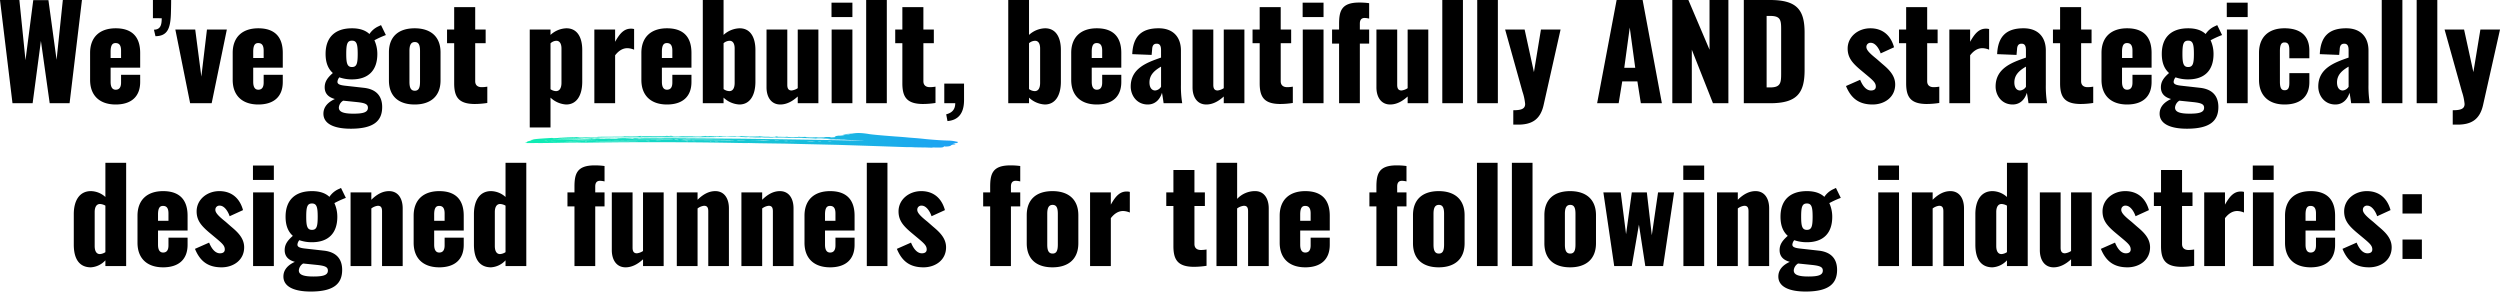 <svg xmlns="http://www.w3.org/2000/svg" xmlns:xlink="http://www.w3.org/1999/xlink" width="1059.372" height="123.54" viewBox="0 0 1059.372 123.54">
  <defs>
    <linearGradient id="linear-gradient" x1="0.5" x2="0.5" y2="1" gradientUnits="objectBoundingBox">
      <stop offset="0" stop-color="#1da2f4"/>
      <stop offset="1" stop-color="#0fedb2"/>
    </linearGradient>
  </defs>
  <g id="Group_5117" data-name="Group 5117" transform="translate(-153.773 -1387.26)">
    <path id="Path_22485" data-name="Path 22485" d="M31.065,64H39.6l3.51-26.406L46.833,64h8.424L60.5,20.26H52.4L49.749,45.586,46.293,20.314H39.867L36.573,45.748,33.981,20.26H25.773Zm43.74.54c6.48,0,10.368-3.24,10.368-9.558V51.958h-8.1v3.294c0,2.268-.972,3.024-2.268,3.024s-2.16-.918-2.16-3.348V48.934H85.173V42.67c0-6.8-3.456-10.422-10.368-10.422-6.75,0-10.854,3.726-10.854,10.422V54.118C63.951,60.76,68,64.54,74.805,64.54Zm-2.16-19.71V42.184c0-2.862.81-3.672,2.106-3.672,1.35,0,2.322.7,2.322,3.186V44.83ZM91.653,35.6c4.968-.054,6.318-3.132,6.534-9.342.054-1.782.108-3.834.108-5.994H90.573v7.722H94.3c0,2.808-.486,4.806-3.294,4.86ZM106.341,64h9.126l6.426-31.212h-8.424l-2.376,19.926L108.5,32.788h-8.424Zm28.89.54c6.48,0,10.368-3.24,10.368-9.558V51.958h-8.1v3.294c0,2.268-.972,3.024-2.268,3.024s-2.16-.918-2.16-3.348V48.934H145.6V42.67c0-6.8-3.456-10.422-10.368-10.422-6.75,0-10.854,3.726-10.854,10.422V54.118C124.377,60.76,128.427,64.54,135.231,64.54Zm-2.16-19.71V42.184c0-2.862.81-3.672,2.106-3.672,1.35,0,2.322.7,2.322,3.186V44.83Zm41.31,29.97c9.612,0,13.338-3.186,13.338-9.18,0-4.59-2.43-7.56-7.776-8.154l-8.208-.918c-2.214-.27-2.97-.756-2.97-1.62a3.286,3.286,0,0,1,.81-1.89,16.077,16.077,0,0,0,5.346.864c7.128,0,10.746-4,10.746-10.746a13.855,13.855,0,0,0-1.242-5.832,39.206,39.206,0,0,1,4.86-2.214L187.233,30.9l-1.134.54a9.068,9.068,0,0,0-3.78,3.24c-1.728-1.62-4.158-2.43-7.4-2.43-7.182,0-11.178,3.834-11.178,10.854,0,3.726,1.08,6.318,3.078,8.1-2.16,1.89-3.456,3.564-3.456,6.048,0,2.646,1.566,4.212,4.32,4.968-2.862,1.3-4.86,3.294-4.86,6.21C162.825,72.748,167.361,74.8,174.381,74.8Zm.54-26.136c-2,0-2.43-1.566-2.43-5.562,0-4.158.432-5.616,2.43-5.616s2.43,1.512,2.43,5.616S176.919,48.664,174.921,48.664Zm.594,19.764c-4.482,0-6.156-.864-6.156-2.592A3.748,3.748,0,0,1,171.2,62.92l5.778.594c3.618.378,4.7.918,4.7,2.43C181.671,67.942,179.457,68.428,175.515,68.428Zm25.974-3.888c6.642,0,10.962-3.4,10.962-10.206V42.454c0-6.8-4.32-10.206-10.962-10.206-6.7,0-10.908,3.4-10.908,10.206v11.88C190.581,61.138,194.793,64.54,201.489,64.54Zm.054-5.832c-1.728,0-2.268-1.4-2.268-3.78V41.86c0-2.322.54-3.78,2.268-3.78s2.214,1.4,2.214,3.78V54.928C203.757,57.3,203.271,58.708,201.543,58.708Zm25.434,5.616a36.165,36.165,0,0,0,5.292-.432V56.98a14.3,14.3,0,0,1-2.376.216c-1.62,0-2.754-.756-2.754-2.538V38.566h4.428V32.788h-4.428v-9.5h-8.91v9.5h-3.024v5.778h3.024V55.522C218.229,61.138,219.9,64.324,226.977,64.324Zm23.274,9.936h8.8V61.624A10.5,10.5,0,0,0,265.7,64.54c4.428,0,6.8-3.834,6.8-9.666V41.428c0-5.076-1.944-9.18-6.7-9.18a10.375,10.375,0,0,0-6.75,2.808V32.788h-8.8Zm11.124-15.39a4.314,4.314,0,0,1-2.322-.81V38.62a3.721,3.721,0,0,1,2.484-1.08c1.512,0,2.16,1.458,2.16,3.24V55.36C263.7,57.3,263.049,58.87,261.375,58.87ZM277.629,64h8.8V43.7c1.4-1.836,3.132-3.024,5.184-3.024a7.694,7.694,0,0,1,2.862.648V32.572a4.862,4.862,0,0,0-1.35-.162c-2.916,0-4.7,2-6.7,5.562V32.788h-8.8Zm30.78.54c6.48,0,10.368-3.24,10.368-9.558V51.958h-8.1v3.294c0,2.268-.972,3.024-2.268,3.024s-2.16-.918-2.16-3.348V48.934h12.528V42.67c0-6.8-3.456-10.422-10.368-10.422-6.75,0-10.854,3.726-10.854,10.422V54.118C297.555,60.76,301.605,64.54,308.409,64.54Zm-2.16-19.71V42.184c0-2.862.81-3.672,2.106-3.672,1.35,0,2.322.7,2.322,3.186V44.83Zm32.832,19.71c4.428,0,6.8-3.834,6.8-9.666V41.428c0-5.076-1.944-9.18-6.7-9.18a10.5,10.5,0,0,0-6.8,2.808V20.26h-8.8V64h8.8V61.624A10.514,10.514,0,0,0,339.081,64.54Zm-4.266-5.67a4.3,4.3,0,0,1-2.43-.864V38.566a4.073,4.073,0,0,1,2.538-1.026c1.566,0,2.16,1.458,2.16,3.24V55.36C337.083,57.3,336.489,58.87,334.815,58.87Zm21.6,5.67c2.646,0,5.13-1.3,7.4-3.4V64h8.748V32.788h-8.748v24.84a5.959,5.959,0,0,1-2.592.972c-1.35,0-1.836-.864-1.836-2.376V32.788h-8.8V57.25C350.583,61.408,352.581,64.54,356.415,64.54ZM378.123,27.5h8.856v-6.1h-8.856Zm.054,36.5h8.8V32.788h-8.8Zm14.634,0h8.748V20.26h-8.748Zm24.084.324a36.165,36.165,0,0,0,5.292-.432V56.98a14.3,14.3,0,0,1-2.376.216c-1.62,0-2.754-.756-2.754-2.538V38.566h4.428V32.788h-4.428v-9.5h-8.91v9.5h-3.024v5.778h3.024V55.522C408.147,61.138,409.821,64.324,416.9,64.324Zm10.368,7.236c4.644-.378,6.966-3.348,7.02-8.694V55.684h-8.37V64h4.644c0,3.132-1.944,4.212-3.834,4.7Zm41.256-7.02c4.428,0,6.8-3.834,6.8-9.666V41.428c0-5.076-1.944-9.18-6.7-9.18a10.5,10.5,0,0,0-6.8,2.808V20.26h-8.8V64h8.8V61.624A10.514,10.514,0,0,0,468.519,64.54Zm-4.266-5.67a4.3,4.3,0,0,1-2.43-.864V38.566a4.073,4.073,0,0,1,2.538-1.026c1.566,0,2.16,1.458,2.16,3.24V55.36C466.521,57.3,465.927,58.87,464.253,58.87Zm26.3,5.67c6.48,0,10.368-3.24,10.368-9.558V51.958h-8.1v3.294c0,2.268-.972,3.024-2.268,3.024s-2.16-.918-2.16-3.348V48.934h12.528V42.67c0-6.8-3.456-10.422-10.368-10.422-6.75,0-10.854,3.726-10.854,10.422V54.118C479.7,60.76,483.747,64.54,490.551,64.54Zm-2.16-19.71V42.184c0-2.862.81-3.672,2.106-3.672,1.35,0,2.322.7,2.322,3.186V44.83Zm23.76,19.71c3.294,0,5.238-2.376,5.994-4.968.108.378.486,2.754.7,4.428h7.884a44.369,44.369,0,0,1-.54-7.776V41.644c0-5.508-3.132-9.4-9.45-9.4-7.29,0-10.854,3.456-11.178,10.962l8.208.324.216-2.268c.054-1.4.432-2.484,1.944-2.484,1.458,0,1.836,1.134,1.836,2.754v3.132c-5.886,2.052-12.852,4.482-12.852,12.258C504.915,60.6,507.4,64.54,512.151,64.54Zm3.132-5.94c-1.512,0-2.43-1.3-2.43-3.4,0-3.132,2-5.022,4.914-6.7v8.532A3.22,3.22,0,0,1,515.283,58.6Zm21.654,5.94c2.646,0,5.13-1.3,7.4-3.4V64h8.748V32.788h-8.748v24.84a5.959,5.959,0,0,1-2.592.972c-1.35,0-1.836-.864-1.836-2.376V32.788h-8.8V57.25C531.1,61.408,533.1,64.54,536.937,64.54Zm31.374-.216a36.164,36.164,0,0,0,5.292-.432V56.98a14.3,14.3,0,0,1-2.376.216c-1.62,0-2.754-.756-2.754-2.538V38.566H572.9V32.788h-4.428v-9.5h-8.91v9.5h-3.024v5.778h3.024V55.522C559.563,61.138,561.237,64.324,568.311,64.324Zm9.45-36.828h8.856v-6.1h-8.856Zm.054,36.5h8.8V32.788h-8.8Zm15.39,0h8.8V38.728h3.942v-5.94h-3.942V30.3c0-1.728.756-2.43,2.052-2.43a9.353,9.353,0,0,1,1.89.27V21.61a29.424,29.424,0,0,0-4.212-.27c-7.56,0-8.532,3.618-8.532,9.126v2.322h-2.97v5.94h2.97Zm21.654.54c2.646,0,5.13-1.3,7.4-3.4V64h8.748V32.788h-8.748v24.84a5.959,5.959,0,0,1-2.592.972c-1.35,0-1.836-.864-1.836-2.376V32.788h-8.8V57.25C609.027,61.408,611.025,64.54,614.859,64.54ZM636.945,64h8.748V20.26h-8.748Zm14.8,0h8.748V20.26h-8.748Zm15.282,9.072h2c5.508,0,9.4-1.836,10.854-8.316l7.182-31.968h-8.316l-2.97,18.036-3.942-18.036h-8.262l7.344,26.3a22.5,22.5,0,0,1,1.134,5.238c0,2.106-1.728,2.646-5.022,2.646ZM702.555,64h9.126l1.512-9.234h6.426L721.077,64h8.91l-8.154-43.74H710.817Zm11.5-15.012,2.322-17.064L718.7,48.988ZM734.415,64h8.262V41.32L751.641,64h6.534V20.26h-7.992V41.32l-8.964-21.06h-6.8Zm30.294,0h11.178c11.286,0,14.58-4.212,14.58-14.04V34.084c0-9.72-3.294-13.824-14.688-13.824h-11.07Zm9.666-6.7V27.01h1.458c4.266,0,4.7,1.566,4.7,5.4V51.472c0,3.942-.27,5.832-4.644,5.832ZM819.3,64.54c4.968,0,9.558-3.024,9.558-8.478,0-4-2.916-6.588-5.616-8.856l-2.214-1.944c-2.754-2.214-4.374-3.726-4.374-5.076a1.7,1.7,0,0,1,1.89-1.782c1.944,0,3.51,2.484,4.158,4.482l5.67-2.592c-1.4-5.13-4.914-8.046-10.044-8.046s-9.612,3.51-9.612,8.586c0,3.888,2.052,6.156,5.346,8.964l2.268,1.89c3.24,2.7,4.32,3.618,4.32,5.292,0,1.026-.7,1.62-2.052,1.62-1.89,0-3.456-1.728-4.59-4.536l-5.994,2.646C810.285,62.272,813.849,64.54,819.3,64.54Zm22.95-.216a36.164,36.164,0,0,0,5.292-.432V56.98a14.3,14.3,0,0,1-2.376.216c-1.62,0-2.754-.756-2.754-2.538V38.566h4.428V32.788h-4.428v-9.5h-8.91v9.5h-3.024v5.778h3.024V55.522C833.505,61.138,835.179,64.324,842.253,64.324ZM851.811,64h8.8V43.7c1.4-1.836,3.132-3.024,5.184-3.024a7.694,7.694,0,0,1,2.862.648V32.572a4.862,4.862,0,0,0-1.35-.162c-2.916,0-4.7,2-6.7,5.562V32.788h-8.8Zm26.838.54c3.294,0,5.238-2.376,5.994-4.968.108.378.486,2.754.7,4.428h7.884a44.367,44.367,0,0,1-.54-7.776V41.644c0-5.508-3.132-9.4-9.45-9.4-7.29,0-10.854,3.456-11.178,10.962l8.208.324.216-2.268c.054-1.4.432-2.484,1.944-2.484,1.458,0,1.836,1.134,1.836,2.754v3.132c-5.886,2.052-12.852,4.482-12.852,12.258C871.413,60.6,873.9,64.54,878.649,64.54Zm3.132-5.94c-1.512,0-2.43-1.3-2.43-3.4,0-3.132,2-5.022,4.914-6.7v8.532A3.22,3.22,0,0,1,881.781,58.6Zm25.7,5.724a36.164,36.164,0,0,0,5.292-.432V56.98a14.3,14.3,0,0,1-2.376.216c-1.62,0-2.754-.756-2.754-2.538V38.566h4.428V32.788h-4.428v-9.5h-8.91v9.5h-3.024v5.778h3.024V55.522C898.737,61.138,900.411,64.324,907.485,64.324Zm19.656.216c6.48,0,10.368-3.24,10.368-9.558V51.958h-8.1v3.294c0,2.268-.972,3.024-2.268,3.024s-2.16-.918-2.16-3.348V48.934h12.528V42.67c0-6.8-3.456-10.422-10.368-10.422-6.75,0-10.854,3.726-10.854,10.422V54.118C916.287,60.76,920.337,64.54,927.141,64.54Zm-2.16-19.71V42.184c0-2.862.81-3.672,2.106-3.672,1.35,0,2.322.7,2.322,3.186V44.83ZM952.467,74.8c9.612,0,13.338-3.186,13.338-9.18,0-4.59-2.43-7.56-7.776-8.154l-8.208-.918c-2.214-.27-2.97-.756-2.97-1.62a3.287,3.287,0,0,1,.81-1.89,16.077,16.077,0,0,0,5.346.864c7.128,0,10.746-4,10.746-10.746a13.855,13.855,0,0,0-1.242-5.832,39.207,39.207,0,0,1,4.86-2.214L965.319,30.9l-1.134.54a9.068,9.068,0,0,0-3.78,3.24c-1.728-1.62-4.158-2.43-7.4-2.43-7.182,0-11.178,3.834-11.178,10.854,0,3.726,1.08,6.318,3.078,8.1-2.16,1.89-3.456,3.564-3.456,6.048,0,2.646,1.566,4.212,4.32,4.968-2.862,1.3-4.86,3.294-4.86,6.21C940.911,72.748,945.447,74.8,952.467,74.8Zm.54-26.136c-2,0-2.43-1.566-2.43-5.562,0-4.158.432-5.616,2.43-5.616s2.43,1.512,2.43,5.616S955.005,48.664,953.007,48.664Zm.594,19.764c-4.482,0-6.156-.864-6.156-2.592a3.748,3.748,0,0,1,1.836-2.916l5.778.594c3.618.378,4.7.918,4.7,2.43C959.757,67.942,957.543,68.428,953.6,68.428ZM969.369,27.5h8.856v-6.1h-8.856Zm.054,36.5h8.8V32.788h-8.8Zm24.408.54c6.588,0,10.53-3.186,10.53-9.5v-3.78h-8.478v4.158c0,2.268-.648,3.078-2,3.078-1.3,0-2-.81-2-3.618V41.914c0-2.754.648-3.672,1.944-3.672s2.052.648,2.052,3.132v3.564h8.478V41.644c0-6.318-3.888-9.4-10.53-9.4-6.8,0-10.8,3.78-10.8,10.422V54.118C983.031,60.652,987.027,64.54,993.831,64.54Zm21.546,0c3.294,0,5.238-2.376,5.994-4.968.108.378.486,2.754.7,4.428h7.884a44.367,44.367,0,0,1-.54-7.776V41.644c0-5.508-3.132-9.4-9.45-9.4-7.29,0-10.854,3.456-11.178,10.962l8.208.324.216-2.268c.054-1.4.432-2.484,1.944-2.484,1.458,0,1.836,1.134,1.836,2.754v3.132c-5.886,2.052-12.852,4.482-12.852,12.258C1008.141,60.6,1010.625,64.54,1015.377,64.54Zm3.132-5.94c-1.512,0-2.43-1.3-2.43-3.4,0-3.132,2-5.022,4.914-6.7v8.532A3.22,3.22,0,0,1,1018.509,58.6Zm16.524,5.4h8.748V20.26h-8.748Zm14.8,0h8.748V20.26h-8.748Zm15.282,9.072h2c5.508,0,9.4-1.836,10.854-8.316l7.182-31.968h-8.316l-2.97,18.036-3.942-18.036h-8.262l7.344,26.3a22.5,22.5,0,0,1,1.134,5.238c0,2.106-1.728,2.646-5.022,2.646ZM64.275,133.54a9.073,9.073,0,0,0,6.156-2.97V133h8.8V89.26h-8.8v14.472a9.347,9.347,0,0,0-6.156-2.484c-4.806,0-7.236,4-7.236,9.774v12.906C57.039,130.3,59.631,133.54,64.275,133.54Zm3.834-5.616c-1.62,0-2.214-1.512-2.214-3.456V110.1c0-1.89.648-3.4,2.268-3.4a5.265,5.265,0,0,1,2.268.7v19.71A4.787,4.787,0,0,1,68.109,127.924Zm26.784,5.616c6.48,0,10.368-3.24,10.368-9.558v-3.024h-8.1v3.294c0,2.268-.972,3.024-2.268,3.024s-2.16-.918-2.16-3.348v-5.994h12.528V111.67c0-6.8-3.456-10.422-10.368-10.422-6.75,0-10.854,3.726-10.854,10.422v11.448C84.039,129.76,88.089,133.54,94.893,133.54Zm-2.16-19.71v-2.646c0-2.862.81-3.672,2.106-3.672,1.35,0,2.322.7,2.322,3.186v3.132Zm26.946,19.71c4.968,0,9.558-3.024,9.558-8.478,0-4-2.916-6.588-5.616-8.856l-2.214-1.944c-2.754-2.214-4.374-3.726-4.374-5.076a1.7,1.7,0,0,1,1.89-1.782c1.944,0,3.51,2.484,4.158,4.482l5.67-2.592c-1.4-5.13-4.914-8.046-10.044-8.046s-9.612,3.51-9.612,8.586c0,3.888,2.052,6.156,5.346,8.964l2.268,1.89c3.24,2.7,4.32,3.618,4.32,5.292,0,1.026-.7,1.62-2.052,1.62-1.89,0-3.456-1.728-4.59-4.536l-5.994,2.646C110.661,131.272,114.225,133.54,119.679,133.54ZM132.963,96.5h8.856v-6.1h-8.856Zm.054,36.5h8.8V101.788h-8.8Zm24.408,10.8c9.612,0,13.338-3.186,13.338-9.18,0-4.59-2.43-7.56-7.776-8.154l-8.208-.918c-2.214-.27-2.97-.756-2.97-1.62a3.286,3.286,0,0,1,.81-1.89,16.076,16.076,0,0,0,5.346.864c7.128,0,10.746-4,10.746-10.746a13.854,13.854,0,0,0-1.242-5.832,39.206,39.206,0,0,1,4.86-2.214L170.277,99.9l-1.134.54a9.068,9.068,0,0,0-3.78,3.24c-1.728-1.62-4.158-2.43-7.4-2.43-7.182,0-11.178,3.834-11.178,10.854,0,3.726,1.08,6.318,3.078,8.1-2.16,1.89-3.456,3.564-3.456,6.048,0,2.646,1.566,4.212,4.32,4.968-2.862,1.3-4.86,3.294-4.86,6.21C145.869,141.748,150.4,143.8,157.425,143.8Zm.54-26.136c-2,0-2.43-1.566-2.43-5.562,0-4.158.432-5.616,2.43-5.616S160.4,108,160.4,112.1,159.963,117.664,157.965,117.664Zm.594,19.764c-4.482,0-6.156-.864-6.156-2.592a3.748,3.748,0,0,1,1.836-2.916l5.778.594c3.618.378,4.7.918,4.7,2.43C164.715,136.942,162.5,137.428,158.559,137.428ZM174.327,133h8.8V108.592a5.612,5.612,0,0,1,2.754-1.134c1.35,0,1.782.81,1.782,2.322V133h8.748V108.538c0-4.158-1.944-7.29-5.778-7.29-2.754,0-5.238,1.4-7.506,3.672v-3.132h-8.8Zm37.584.54c6.48,0,10.368-3.24,10.368-9.558v-3.024h-8.1v3.294c0,2.268-.972,3.024-2.268,3.024s-2.16-.918-2.16-3.348v-5.994h12.528V111.67c0-6.8-3.456-10.422-10.368-10.422-6.75,0-10.854,3.726-10.854,10.422v11.448C201.057,129.76,205.107,133.54,211.911,133.54Zm-2.16-19.71v-2.646c0-2.862.81-3.672,2.106-3.672,1.35,0,2.322.7,2.322,3.186v3.132Zm24.084,19.71a9.073,9.073,0,0,0,6.156-2.97V133h8.8V89.26h-8.8v14.472a9.347,9.347,0,0,0-6.156-2.484c-4.806,0-7.236,4-7.236,9.774v12.906C226.6,130.3,229.191,133.54,233.835,133.54Zm3.834-5.616c-1.62,0-2.214-1.512-2.214-3.456V110.1c0-1.89.648-3.4,2.268-3.4a5.265,5.265,0,0,1,2.268.7v19.71A4.787,4.787,0,0,1,237.669,127.924ZM269.205,133h8.8V107.728h3.942v-5.94h-3.942V99.3c0-1.728.756-2.43,2.052-2.43a9.352,9.352,0,0,1,1.89.27V90.61a29.422,29.422,0,0,0-4.212-.27c-7.56,0-8.532,3.618-8.532,9.126v2.322h-2.97v5.94h2.97Zm21.654.54c2.646,0,5.13-1.3,7.4-3.4V133H307V101.788h-8.748v24.84a5.959,5.959,0,0,1-2.592.972c-1.35,0-1.836-.864-1.836-2.376V101.788h-8.8V126.25C285.027,130.408,287.025,133.54,290.859,133.54Zm21.708-.54h8.8V108.592a5.612,5.612,0,0,1,2.754-1.134c1.35,0,1.782.81,1.782,2.322V133h8.748V108.538c0-4.158-1.944-7.29-5.778-7.29-2.754,0-5.238,1.4-7.506,3.672v-3.132h-8.8Zm27.378,0h8.8V108.592a5.612,5.612,0,0,1,2.754-1.134c1.35,0,1.782.81,1.782,2.322V133h8.748V108.538c0-4.158-1.944-7.29-5.778-7.29-2.754,0-5.238,1.4-7.506,3.672v-3.132h-8.8Zm37.584.54c6.48,0,10.368-3.24,10.368-9.558v-3.024h-8.1v3.294c0,2.268-.972,3.024-2.268,3.024s-2.16-.918-2.16-3.348v-5.994H387.9V111.67c0-6.8-3.456-10.422-10.368-10.422-6.75,0-10.854,3.726-10.854,10.422v11.448C366.675,129.76,370.725,133.54,377.529,133.54Zm-2.16-19.71v-2.646c0-2.862.81-3.672,2.106-3.672,1.35,0,2.322.7,2.322,3.186v3.132ZM393.081,133h8.748V89.26h-8.748Zm24.03.54c4.968,0,9.558-3.024,9.558-8.478,0-4-2.916-6.588-5.616-8.856l-2.214-1.944c-2.754-2.214-4.374-3.726-4.374-5.076a1.7,1.7,0,0,1,1.89-1.782c1.944,0,3.51,2.484,4.158,4.482l5.67-2.592c-1.4-5.13-4.914-8.046-10.044-8.046s-9.612,3.51-9.612,8.586c0,3.888,2.052,6.156,5.346,8.964l2.268,1.89c3.24,2.7,4.32,3.618,4.32,5.292,0,1.026-.7,1.62-2.052,1.62-1.89,0-3.456-1.728-4.59-4.536l-5.994,2.646C408.093,131.272,411.657,133.54,417.111,133.54Zm28.242-.54h8.8V107.728H458.1v-5.94h-3.942V99.3c0-1.728.756-2.43,2.052-2.43a9.353,9.353,0,0,1,1.89.27V90.61a29.422,29.422,0,0,0-4.212-.27c-7.56,0-8.532,3.618-8.532,9.126v2.322h-2.97v5.94h2.97Zm26.406.54c6.642,0,10.962-3.4,10.962-10.206v-11.88c0-6.8-4.32-10.206-10.962-10.206-6.7,0-10.908,3.4-10.908,10.206v11.88C460.851,130.138,465.063,133.54,471.759,133.54Zm.054-5.832c-1.728,0-2.268-1.4-2.268-3.78V110.86c0-2.322.54-3.78,2.268-3.78s2.214,1.4,2.214,3.78v13.068C474.027,126.3,473.541,127.708,471.813,127.708ZM487.689,133h8.8V112.7c1.4-1.836,3.132-3.024,5.184-3.024a7.694,7.694,0,0,1,2.862.648v-8.748a4.862,4.862,0,0,0-1.35-.162c-2.916,0-4.7,2-6.7,5.562v-5.184h-8.8Zm44.064.324a36.164,36.164,0,0,0,5.292-.432V125.98a14.3,14.3,0,0,1-2.376.216c-1.62,0-2.754-.756-2.754-2.538V107.566h4.428v-5.778h-4.428v-9.5h-8.91v9.5h-3.024v5.778h3.024v16.956C523.005,130.138,524.679,133.324,531.753,133.324Zm9.5-.324h8.748V108.592a5.917,5.917,0,0,1,2.862-1.134c1.35,0,1.782.81,1.782,2.322V133H563.4V108.538c0-4.158-2-7.29-5.724-7.29a10.32,10.32,0,0,0-7.668,3.294V89.26h-8.748Zm37.638.54c6.48,0,10.368-3.24,10.368-9.558v-3.024h-8.1v3.294c0,2.268-.972,3.024-2.268,3.024s-2.16-.918-2.16-3.348v-5.994h12.528V111.67c0-6.8-3.456-10.422-10.368-10.422-6.75,0-10.854,3.726-10.854,10.422v11.448C568.041,129.76,572.091,133.54,578.9,133.54Zm-2.16-19.71v-2.646c0-2.862.81-3.672,2.106-3.672,1.35,0,2.322.7,2.322,3.186v3.132ZM609.027,133h8.8V107.728h3.942v-5.94h-3.942V99.3c0-1.728.756-2.43,2.052-2.43a9.353,9.353,0,0,1,1.89.27V90.61a29.423,29.423,0,0,0-4.212-.27c-7.56,0-8.532,3.618-8.532,9.126v2.322h-2.97v5.94h2.97Zm26.406.54c6.642,0,10.962-3.4,10.962-10.206v-11.88c0-6.8-4.32-10.206-10.962-10.206-6.7,0-10.908,3.4-10.908,10.206v11.88C624.525,130.138,628.737,133.54,635.433,133.54Zm.054-5.832c-1.728,0-2.268-1.4-2.268-3.78V110.86c0-2.322.54-3.78,2.268-3.78s2.214,1.4,2.214,3.78v13.068C637.7,126.3,637.215,127.708,635.487,127.708ZM651.633,133h8.748V89.26h-8.748Zm14.8,0h8.748V89.26h-8.748Zm24.678.54c6.642,0,10.962-3.4,10.962-10.206v-11.88c0-6.8-4.32-10.206-10.962-10.206-6.7,0-10.908,3.4-10.908,10.206v11.88C680.2,130.138,684.411,133.54,691.107,133.54Zm.054-5.832c-1.728,0-2.268-1.4-2.268-3.78V110.86c0-2.322.54-3.78,2.268-3.78s2.214,1.4,2.214,3.78v13.068C693.375,126.3,692.889,127.708,691.161,127.708ZM709.791,133h7.452l3.024-17.55,2.7,17.55h7.56l4.644-31.212h-6.8l-2.646,18.144-2.106-18.144h-6.372l-2.43,17.712-2.268-17.712H705.2Zm29.268-36.5h8.856v-6.1h-8.856Zm.054,36.5h8.8V101.788h-8.8Zm14.256,0h8.8V108.592a5.611,5.611,0,0,1,2.754-1.134c1.35,0,1.782.81,1.782,2.322V133h8.748V108.538c0-4.158-1.944-7.29-5.778-7.29-2.754,0-5.238,1.4-7.506,3.672v-3.132h-8.8Zm37.53,10.8c9.612,0,13.338-3.186,13.338-9.18,0-4.59-2.43-7.56-7.776-8.154l-8.208-.918c-2.214-.27-2.97-.756-2.97-1.62a3.287,3.287,0,0,1,.81-1.89,16.077,16.077,0,0,0,5.346.864c7.128,0,10.746-4,10.746-10.746a13.855,13.855,0,0,0-1.242-5.832,39.206,39.206,0,0,1,4.86-2.214L803.751,99.9l-1.134.54a9.068,9.068,0,0,0-3.78,3.24c-1.728-1.62-4.158-2.43-7.4-2.43-7.182,0-11.178,3.834-11.178,10.854,0,3.726,1.08,6.318,3.078,8.1-2.16,1.89-3.456,3.564-3.456,6.048,0,2.646,1.566,4.212,4.32,4.968-2.862,1.3-4.86,3.294-4.86,6.21C779.343,141.748,783.879,143.8,790.9,143.8Zm.54-26.136c-2,0-2.43-1.566-2.43-5.562,0-4.158.432-5.616,2.43-5.616s2.43,1.512,2.43,5.616S793.437,117.664,791.439,117.664Zm.594,19.764c-4.482,0-6.156-.864-6.156-2.592a3.748,3.748,0,0,1,1.836-2.916l5.778.594c3.618.378,4.7.918,4.7,2.43C798.189,136.942,795.975,137.428,792.033,137.428ZM821.625,96.5h8.856v-6.1h-8.856Zm.054,36.5h8.8V101.788h-8.8Zm14.256,0h8.8V108.592a5.612,5.612,0,0,1,2.754-1.134c1.35,0,1.782.81,1.782,2.322V133h8.748V108.538c0-4.158-1.944-7.29-5.778-7.29-2.754,0-5.238,1.4-7.506,3.672v-3.132h-8.8Zm34.128.54a9.072,9.072,0,0,0,6.156-2.97V133h8.8V89.26h-8.8v14.472a9.347,9.347,0,0,0-6.156-2.484c-4.806,0-7.236,4-7.236,9.774v12.906C862.827,130.3,865.419,133.54,870.063,133.54Zm3.834-5.616c-1.62,0-2.214-1.512-2.214-3.456V110.1c0-1.89.648-3.4,2.268-3.4a5.264,5.264,0,0,1,2.268.7v19.71A4.787,4.787,0,0,1,873.9,127.924Zm22.086,5.616c2.646,0,5.13-1.3,7.4-3.4V133h8.748V101.788h-8.748v24.84a5.959,5.959,0,0,1-2.592.972c-1.35,0-1.836-.864-1.836-2.376V101.788h-8.8V126.25C890.151,130.408,892.149,133.54,895.983,133.54Zm31.32,0c4.968,0,9.558-3.024,9.558-8.478,0-4-2.916-6.588-5.616-8.856l-2.214-1.944c-2.754-2.214-4.374-3.726-4.374-5.076a1.7,1.7,0,0,1,1.89-1.782c1.944,0,3.51,2.484,4.158,4.482l5.67-2.592c-1.4-5.13-4.914-8.046-10.044-8.046s-9.612,3.51-9.612,8.586c0,3.888,2.052,6.156,5.346,8.964l2.268,1.89c3.24,2.7,4.32,3.618,4.32,5.292,0,1.026-.7,1.62-2.052,1.62-1.89,0-3.456-1.728-4.59-4.536l-5.994,2.646C918.285,131.272,921.849,133.54,927.3,133.54Zm22.95-.216a36.164,36.164,0,0,0,5.292-.432V125.98a14.3,14.3,0,0,1-2.376.216c-1.62,0-2.754-.756-2.754-2.538V107.566h4.428v-5.778h-4.428v-9.5h-8.91v9.5h-3.024v5.778h3.024v16.956C941.505,130.138,943.179,133.324,950.253,133.324Zm9.558-.324h8.8V112.7c1.4-1.836,3.132-3.024,5.184-3.024a7.694,7.694,0,0,1,2.862.648v-8.748a4.862,4.862,0,0,0-1.35-.162c-2.916,0-4.7,2-6.7,5.562v-5.184h-8.8Zm20.574-36.5h8.856v-6.1h-8.856Zm.054,36.5h8.8V101.788h-8.8Zm24.462.54c6.48,0,10.368-3.24,10.368-9.558v-3.024h-8.1v3.294c0,2.268-.972,3.024-2.268,3.024s-2.16-.918-2.16-3.348v-5.994h12.528V111.67c0-6.8-3.456-10.422-10.368-10.422-6.75,0-10.854,3.726-10.854,10.422v11.448C994.047,129.76,998.1,133.54,1004.9,133.54Zm-2.16-19.71v-2.646c0-2.862.81-3.672,2.106-3.672,1.35,0,2.322.7,2.322,3.186v3.132Zm26.946,19.71c4.968,0,9.558-3.024,9.558-8.478,0-4-2.916-6.588-5.616-8.856l-2.214-1.944c-2.754-2.214-4.374-3.726-4.374-5.076a1.7,1.7,0,0,1,1.89-1.782c1.944,0,3.51,2.484,4.158,4.482l5.67-2.592c-1.4-5.13-4.914-8.046-10.044-8.046s-9.612,3.51-9.612,8.586c0,3.888,2.052,6.156,5.346,8.964l2.268,1.89c3.24,2.7,4.32,3.618,4.32,5.292,0,1.026-.7,1.62-2.052,1.62-1.89,0-3.456-1.728-4.59-4.536l-5.994,2.646C1020.669,131.272,1024.233,133.54,1029.687,133.54Zm14.148-22.788h8.208v-8.208h-8.208Zm0,19.224h8.208v-8.208h-8.208Z" transform="translate(128 1367)"/>
    <path id="Path_22444" data-name="Path 22444" d="M.891,173.426l.262-20.347-.087.473-.035-.71a5.249,5.249,0,0,1,.122-1.42,19.934,19.934,0,0,0,.07-2.721v-1.183a28.133,28.133,0,0,0,.1-3.549h-.07q-.035,0-.035-.355a37.917,37.917,0,0,1,.279-5.678l.035-.118a1.481,1.481,0,0,0-.07-.592,1.481,1.481,0,0,1-.07-.592,9.922,9.922,0,0,1,.1-1.656l.07.473q0-1.3-.017-1.42A.665.665,0,0,1,1.5,133.8l.245-7.1a9.864,9.864,0,0,0,.052-1.656q0-1.183.087-3.786,0-.946.017-1.065,0-.118.017-.118l.017-.237V119.6q.122-1.774.611-13.959l.629-14.787Q4.943,54.891,5.642,43.061l.192-3.549q-.035,0-.314,3.312l-.052.591q-.175,2.011-.279,3.786a9.4,9.4,0,0,0-.07,1.3,6.277,6.277,0,0,1-.052,1.183,6.277,6.277,0,0,0-.052,1.183q0,.591-.052,1.42a16.185,16.185,0,0,1-.245,2.721q0-1.183.332-8.281-.017,0-.122,1.3l-.052.71q-.157,2.129-.157,2.366-.157,2.129-.157,2.6a3.82,3.82,0,0,1-.052.591,16.454,16.454,0,0,0-.175,2.129l-.035.118a19.786,19.786,0,0,0-.175,2.839q0,.473.07.473v.118q-.175,1.183-.4,5.205-.14,2.6-.157,2.957a3.875,3.875,0,0,1-.122,1.183q-.035.946-.035,1.42a20.045,20.045,0,0,1-.122,2.011,24.36,24.36,0,0,0-.14,2.6q0,1.893-.314,8.044a31.784,31.784,0,0,1-.21,3.549q-.017,0-.035,1.183-.035,0-.035-.237a5.057,5.057,0,0,0-.052,1.183,5.61,5.61,0,0,1-.07,1.3l-.157,2.248-.052,1.538q-.21,4.85-.21,6.152l.035,1.183a2.644,2.644,0,0,1-.017-.355H2.079v-.118H2.061v-.118q-.035,0-.052-.118a1.618,1.618,0,0,0-.017.237,4.021,4.021,0,0,0-.017.473l-.017.118q0,.71-.017,1.065,0,.473.035.473l.07-.946q0,.591-.122,3.431Q1.8,108.6,1.747,108.6v-.591l-.052.71a2.643,2.643,0,0,1-.017.355,2.642,2.642,0,0,0-.017.355,243659.694,243659.694,0,0,0-.035.946q-.017.118-.017,1.538l.035.237q-.017.237-.017.71t-.017.71q-.017.237-.017.591a1.618,1.618,0,0,0-.017.237q-.017.237-.017.355-.017.237-.017,1.065a13.537,13.537,0,0,1-.21,2.366l.035.237q0,1.538-.541,20.229-.192,5.915-.21,8.636-.1,7.216-.1,16.444,0,5.678.07,5.678.035,0,.035-2.484,0-5.087.122-12.066.192-10.41.349-15.852l.122-4.259q.157-7.689.541-17.745.629-14.787.681-14.787,0,.946-.664,17.981-.21,5.087-.419,14.2-.07,2.839-.245,8.754-.087,2.248-.175,8.991,0,2.011.017,2.129a1.532,1.532,0,0,0,.157.591,1.331,1.331,0,0,1-.1.473,32.185,32.185,0,0,0-.14,4.614Zm.087,1.538v-.118H1q0-.946-.07-.946l-.035.355a1.81,1.81,0,0,1,.052.355q0,.237.017.237Q.961,174.964.978,174.964ZM.07,163.016A7.544,7.544,0,0,0,.1,161.833H.07Zm2.969-84.7a11.011,11.011,0,0,0,.1-1.3l-.035-.237A6.413,6.413,0,0,0,3.039,78.314ZM2.795,83.4q.017,0,.035-.118.035-.237.052-.473.017-.118.017-.71-.035,0-.052.473Q2.795,83.164,2.795,83.4ZM1.782,106.824l.07-.828v-1.065a1.618,1.618,0,0,0-.017.237,1.618,1.618,0,0,1-.017.237,2.643,2.643,0,0,0-.017.355v.591A4.02,4.02,0,0,0,1.782,106.824Zm-.175,67.667v-.828l-.035-.237v.828Q1.572,174.491,1.607,174.491Zm-.035-2.248.035-.237q0-1.893-.035-1.893Zm0-6.033.035-.237q.052-.473.157-6.743.087-6.743.087-7.808Q1.572,164.317,1.572,166.21Zm.4-8.281.07-.473-.035-.473q-.07,0-.07.473Zm.035-4.022q.035,0,.349-9.109.3-9.346.3-10.529Q2.009,149.885,2.009,153.907Zm-.262-2.957.908-30.521q-.175,0-.332,8.281-.14,5.56-.175,5.56Q2.131,135.925,1.747,150.949Zm.681-34.425q.052,0,.087-.591.017-.355.017-.828,0-.592.017-.946t.017-1.3a3.289,3.289,0,0,0-.087.946Q2.428,114.868,2.428,116.524Zm.227,3.431.1-.946v-.71q0-.118-.035-.118-.017,0-.035.118l-.07.473q-.052.591-.052.71Q2.568,119.955,2.655,119.955Zm.035,12.066.14-1.42-.035-.237A5.006,5.006,0,0,0,2.69,132.022Zm.1-3.667.14-3.076A17.056,17.056,0,0,0,2.795,128.354Zm.384-9.346v-.828l-.035-.237v.828Q3.144,119.009,3.179,119.009Zm.07-3.431.157-1.183-.035-.237Q3.249,114.158,3.249,115.578Zm.07-2.957q.087,0,.14-1.065a5.71,5.71,0,0,0,.017-.591l-.035.237-.052.355q-.017,0-.017.237a1.618,1.618,0,0,1-.017.237,2.643,2.643,0,0,0-.017.355A1.618,1.618,0,0,0,3.319,112.621Zm-.524,4.85a37.01,37.01,0,0,0,.192-4.14q.1-4.022.594-14.906.14-1.656.14-3.9H3.685Q3.3,99.726,2.9,112.266q-.14,4.969-.14,5.205Zm.891-12.54q.07,0,.1-.237,0-.473-.07-.473A5.286,5.286,0,0,0,3.685,104.931Zm.14-2.248V101.5q-.07,0-.07.946v.118Q3.755,102.683,3.825,102.683Zm-.1-9.109a4.345,4.345,0,0,0,.122-1.538q.07-.828.087-2.366a14.666,14.666,0,0,0-.157,2.011Q3.72,92.628,3.72,93.574Zm.245-5.442q.035,0,.437-6.625.07-1.065.07-2.011H4.454a1.618,1.618,0,0,1-.017.237,1.618,1.618,0,0,0-.017.237q-.21,2.011-.227,2.129l-.07,3.194Zm.576-10.647a6.509,6.509,0,0,0,.1-1.893H4.629l-.122,1.656ZM4.716,73.7a7.335,7.335,0,0,0,.1-2.011q-.017.237-.052.473a2.668,2.668,0,0,0-.035.355v.473Q4.716,73.227,4.716,73.7Zm.192-2.721.1-2.6-.14,2.6ZM5.222,64a14.614,14.614,0,0,0,.192-1.893q0-1.065.017-1.774l-.035.237a2.667,2.667,0,0,0-.035.355l-.035.237a5.286,5.286,0,0,0-.035.71q0,.591-.017.71-.017.237-.017.473a4.021,4.021,0,0,1-.017.473A4.02,4.02,0,0,0,5.222,64Zm.245-4.85.07-.71v-.592q-.1,0-.1,1.065Q5.432,59.149,5.467,59.149Zm.262-4.14a7.461,7.461,0,0,0,.1-1.656H5.816l-.035.237-.035.237a1.618,1.618,0,0,0-.017.237V54.3q-.017,0-.017.237t-.017.237Zm-1.9-1.42v-.237l.035-.237ZM1.677,183.127l-.14-.473q0-.237-.035-.237-.367,0-.541-1.065-.192-.946-.367-.946-.052,0-.07-.118-.017,0-.017-.118v-.237q-.017,0-.035-.118-.262,0-.419-6.27-.035-1.183-.035-2.011.1,0,.122-.71,0-1.774-.035-5.56a5.71,5.71,0,0,1-.017.591L.07,168.576v.355l-.035.237q-.017,0-.035-2.958l.035-5.8H.1a4.021,4.021,0,0,0,.017.473q0,.237.017.237.035,0,.052-.473,0-.118.017-.355t.017-.355a2.643,2.643,0,0,0,.017-.355q.017-.355.017-.473.017-.355.017-.946l-.035-.71q0-.71.052-1.538.052-1.538.052-3.076l-.017-.118a.666.666,0,0,1-.052-.237,4.16,4.16,0,0,1-.035-.592q0-.71.1-3.9Q.4,146.809.4,145.626q0-.946.087-2.484.017-.355.017-1.538l-.035-.355H.4q.21-3.076.21-5.56l-.017-.473q-.07-.473-.122-1.183v-.118H.489V133.8H.524q0,.355.07.355l.017.118q.035,0,.052-.118a3.772,3.772,0,0,0,.017-.591q-.017-.118-.07-.118L.856,126.7q.035-2.129.035-3.312-.017-.118-.07-.118l.14-1.183-.1-.71.1-.591a2.305,2.305,0,0,0,.192-1.065q0-2.484.21-7.571.14-3.549.14-4.85l-.07-.473.035-.237a6.094,6.094,0,0,0,.1-1.42q0-.237.07-1.065a10.077,10.077,0,0,0,.07-1.183q0-2.011.1-3.076a5.93,5.93,0,0,0,.122-1.538l.1-.355q0-.828-.035-1.538,0-.946.052-1.893t.122-.946l.035.237q0-1.065-.017-1.183a4.02,4.02,0,0,1-.017-.473,2.667,2.667,0,0,0-.035-.355q-.035,0-.1.237a4.02,4.02,0,0,1,.017-.473l.017-.118A3.534,3.534,0,0,1,2.1,91.09q.026-.237.044-.473.1-1.065.175-2.129a.666.666,0,0,0,.052-.237q0-.946.087-3.9v-.237h-.07v-.237q-.035-.473-.035-2.248l.1,1.42a2.42,2.42,0,0,0,.017.473,2.643,2.643,0,0,0,.017.355,23.872,23.872,0,0,0,.192-2.957,8.545,8.545,0,0,1,.14-1.656l.035-.591v-1.42q-.035-.237-.087-.237t-.052-.237q0-.591.1-.591l.07-.237V75.83q.07-1.538.14-2.6v-.71q-.052,0-.052-.355L3,71.926h.07q.052,0,.21-3.312.157-3.194.157-3.667a16.419,16.419,0,0,0-.157,2.129q-.017.473-.07.473l-.035-.237q.035-.237.052-.473a9.539,9.539,0,0,0,.07-1.065q0-.473.017-.828a5.286,5.286,0,0,1,.035-.71q.14,0,.227-1.3.07-1.065.07-2.484a3.79,3.79,0,0,1,.1-1.3q.035-.237.035-2.011,0-.118.009-.3t.026-.3l.087-.591.017-.473a5.114,5.114,0,0,1-.175.946q-.1,0-.1-.237l.052-1.42a11.2,11.2,0,0,1,.122-1.183l.017.237q0,.237.017.237l.07-.71q0-1.774-.175-1.774l-.14.473a5.288,5.288,0,0,1-.279-1.42H3.284a10.5,10.5,0,0,0-.122-2.6H3.144a12.235,12.235,0,0,1-.07-2.129q-.017-.355-.07-.355a7.261,7.261,0,0,0-.052,1.42A5.16,5.16,0,0,1,2.865,48.5q-.035,0-.052-.473-.122-1.065-.157-2.366-.035-.71-.035-1.183l-.035-.118q-.017,0-.122-1.42a19.74,19.74,0,0,1,.122-2.6q.122-1.065.384-2.484.4-1.538,1.5-11.475.437-4.14.646-5.56L5.4,18.336q.245-2.248.646-4.969Q6.76,7.926,7,3.9A15.616,15.616,0,0,1,7.336,1.42a2.866,2.866,0,0,0,.087-.355L7.441.946q.017-.118.035-.118.035,0,.052-.118.017,0,.017-.237A.666.666,0,0,0,7.6.237.337.337,0,0,1,7.72,0H8.1a1.358,1.358,0,0,1,.087.473l-.1,1.42q.052,0,.157-.237.175-.71.3-.71.21,0,.227.71a2.01,2.01,0,0,0,.3,1.183q.419.355.419,2.011,0,.71-.14.71.14.355.192.355a1.955,1.955,0,0,0,.192.355,5.351,5.351,0,0,1,.1,1.3,5.71,5.71,0,0,0-.017.591L9.764,9.227l-.1,1.656.1-.237q0,.591-.1,1.893t-.1,1.538l-.017.118q0,.828-.192,4.022l-.017.237q-.1,1.065-.1,1.3-.017.237-.017.473-.017.118-.07,1.538-.087,1.42-.419,6.152-.734,10.529-1.537,22.6L5.869,73.227,5.345,83.874q-.087,1.656-.262,4.614,0,1.538-.314,6.98-1.135,21.412-1.9,47.438l-.087,3.549q-.245,9.7-.245,10.884L2.5,158.521l-.035.118v.592q-.157,1.3-.3,10.765-.14,8.044-.227,8.044,0,.828-.07,3.312Q1.817,183.127,1.677,183.127Z" transform="translate(559.295 1439.696) rotate(88)" fill="url(#linear-gradient)"/>
  </g>
</svg>
